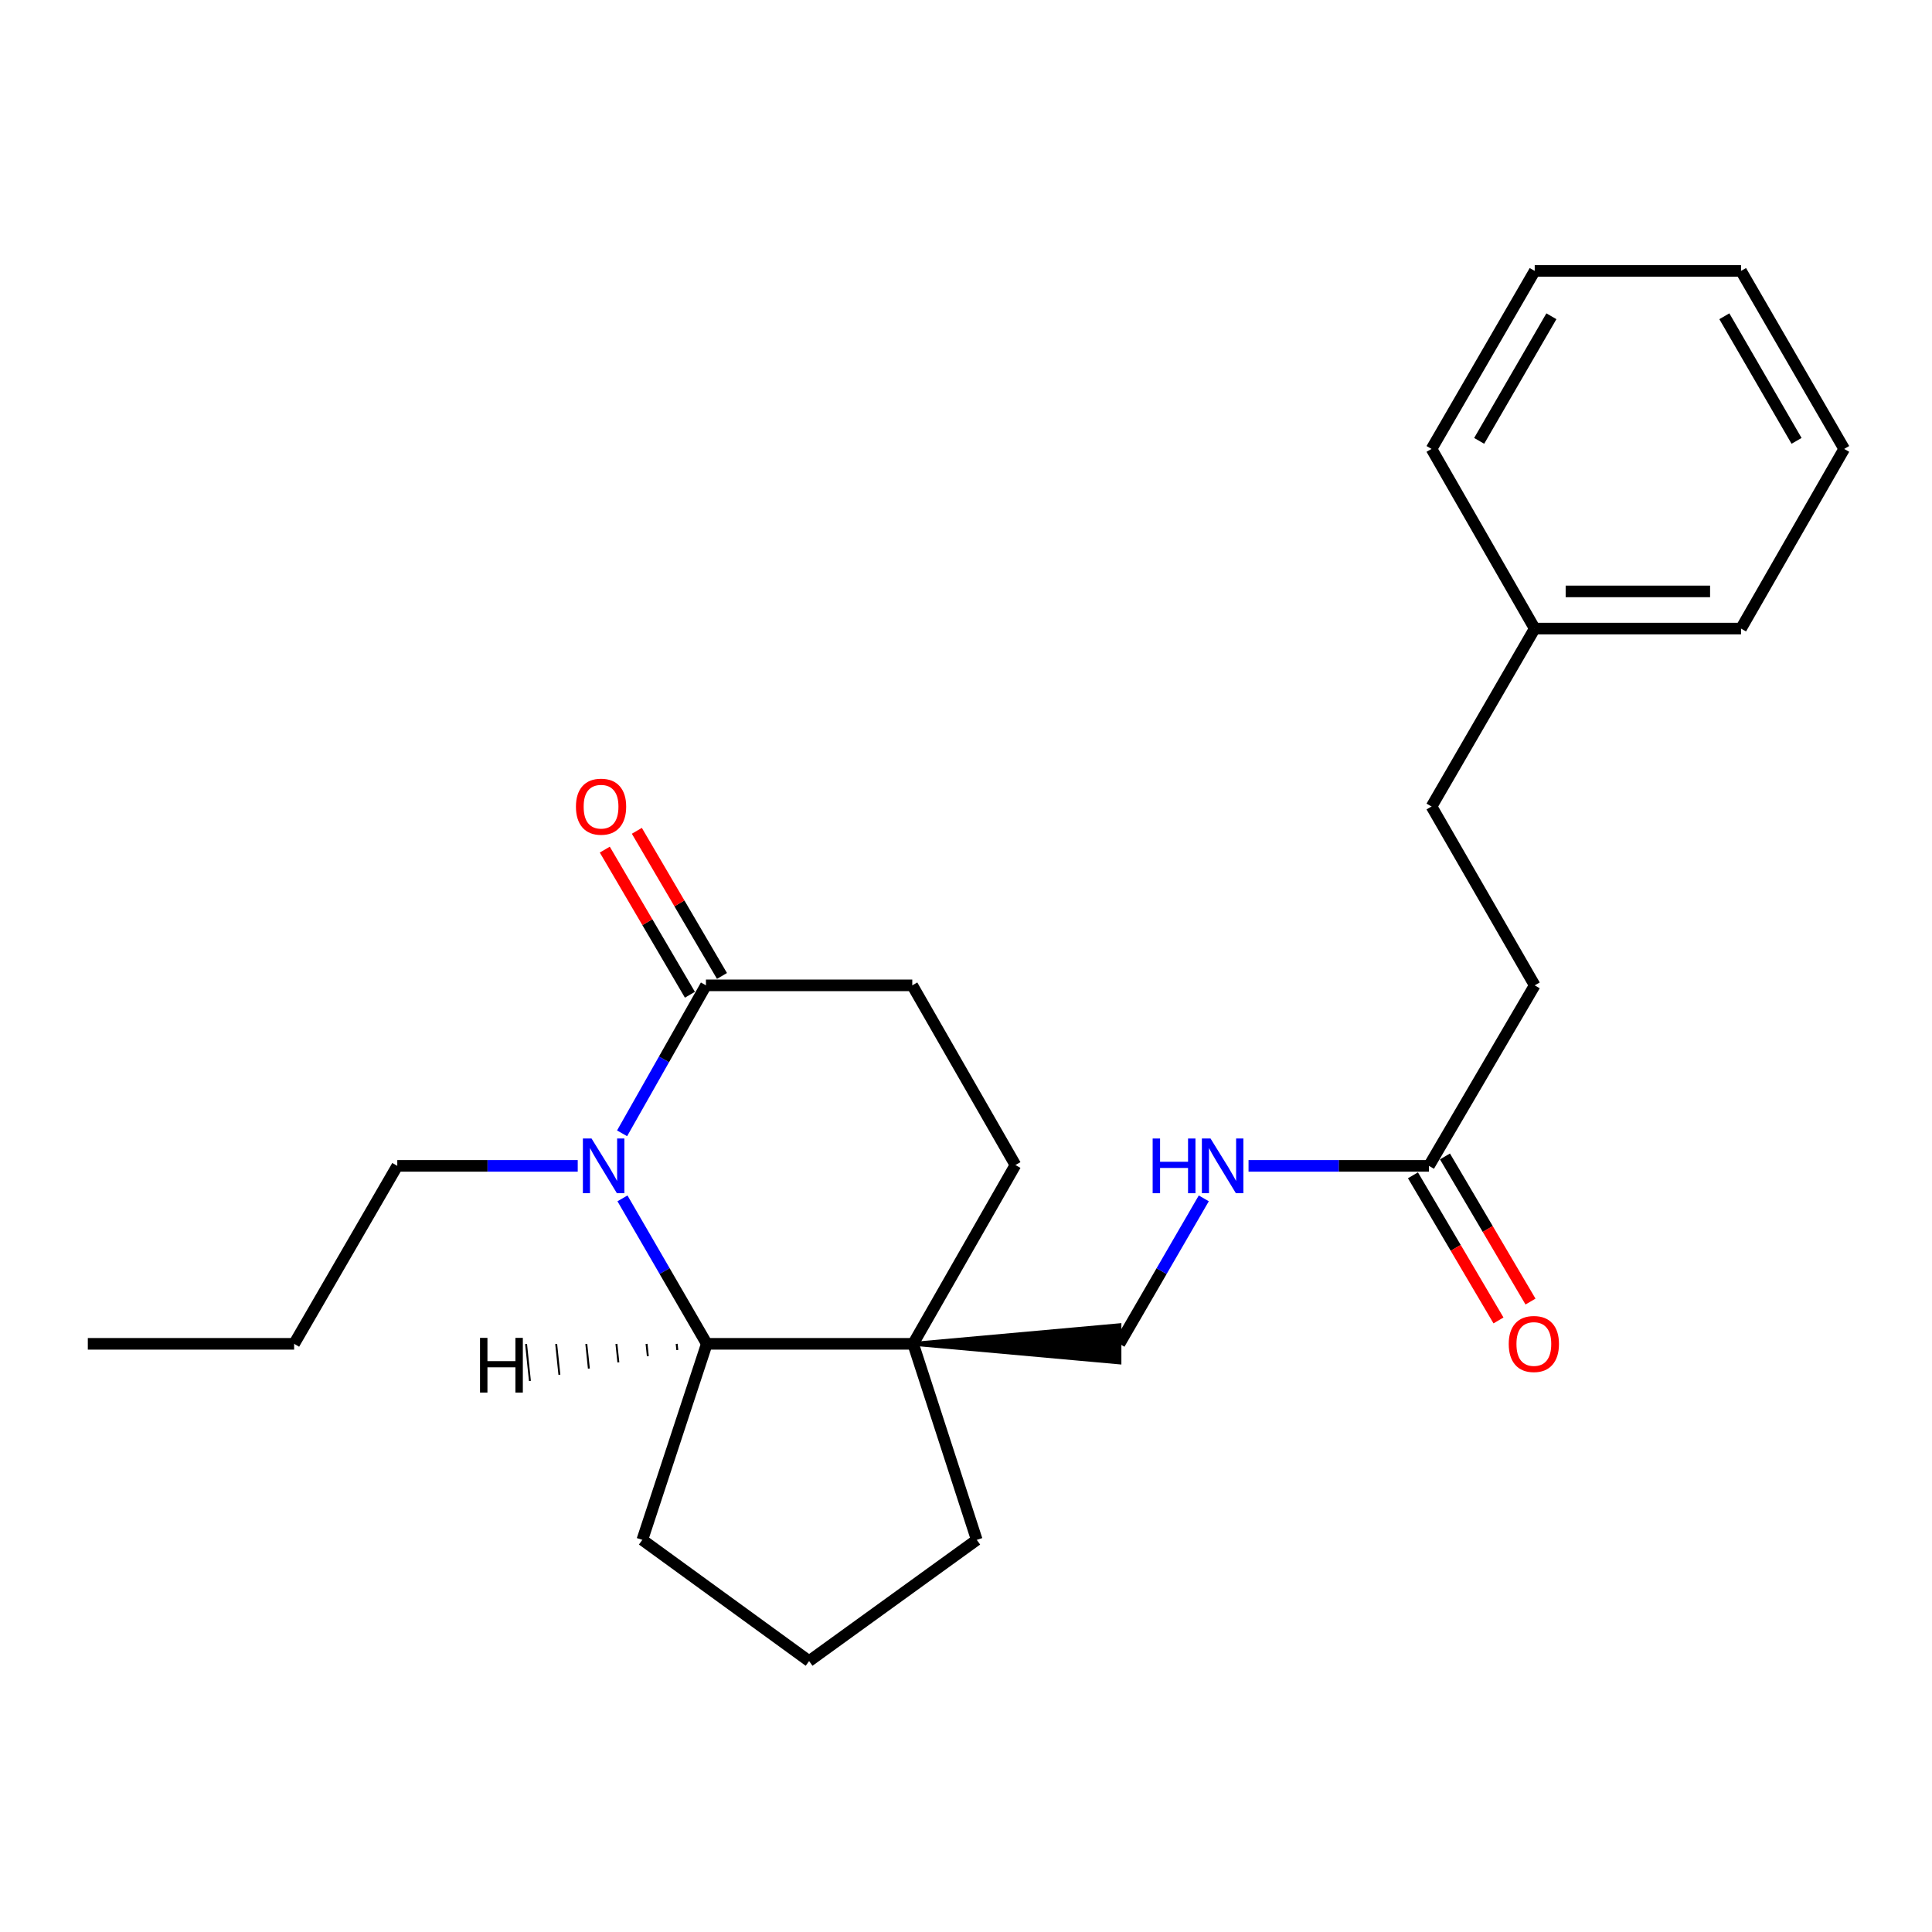 <?xml version='1.0' encoding='iso-8859-1'?>
<svg version='1.1' baseProfile='full'
              xmlns='http://www.w3.org/2000/svg'
                      xmlns:rdkit='http://www.rdkit.org/xml'
                      xmlns:xlink='http://www.w3.org/1999/xlink'
                  xml:space='preserve'
width='1000px' height='1000px' viewBox='0 0 1000 1000'>
<!-- END OF HEADER -->
<rect style='opacity:1.0;fill:#FFFFFF;stroke:none' width='1000' height='1000' x='0' y='0'> </rect>
<path class='bond-1' d='M 322.191,620.273 L 344.013,657.919' style='fill:none;fill-rule:evenodd;stroke:#0000FF;stroke-width:6px;stroke-linecap:butt;stroke-linejoin:miter;stroke-opacity:1' />
<path class='bond-1' d='M 344.013,657.919 L 365.834,695.564' style='fill:none;fill-rule:evenodd;stroke:#000000;stroke-width:6px;stroke-linecap:butt;stroke-linejoin:miter;stroke-opacity:1' />
<path class='bond-2' d='M 321.987,586.607 L 343.691,548.31' style='fill:none;fill-rule:evenodd;stroke:#0000FF;stroke-width:6px;stroke-linecap:butt;stroke-linejoin:miter;stroke-opacity:1' />
<path class='bond-2' d='M 343.691,548.31 L 365.395,510.014' style='fill:none;fill-rule:evenodd;stroke:#000000;stroke-width:6px;stroke-linecap:butt;stroke-linejoin:miter;stroke-opacity:1' />
<path class='bond-10' d='M 299.031,603.452 L 252.332,603.452' style='fill:none;fill-rule:evenodd;stroke:#0000FF;stroke-width:6px;stroke-linecap:butt;stroke-linejoin:miter;stroke-opacity:1' />
<path class='bond-10' d='M 252.332,603.452 L 205.633,603.452' style='fill:none;fill-rule:evenodd;stroke:#000000;stroke-width:6px;stroke-linecap:butt;stroke-linejoin:miter;stroke-opacity:1' />
<path class='bond-0' d='M 472.641,695.564 L 365.834,695.564' style='fill:none;fill-rule:evenodd;stroke:#000000;stroke-width:6px;stroke-linecap:butt;stroke-linejoin:miter;stroke-opacity:1' />
<path class='bond-4' d='M 472.641,695.564 L 579.427,705.182 L 579.427,685.946 Z' style='fill:#000000;fill-rule:evenodd;fill-opacity:1;stroke:#000000;stroke-width:2px;stroke-linecap:butt;stroke-linejoin:miter;stroke-opacity:1;' />
<path class='bond-12' d='M 472.641,695.564 L 505.568,797.028' style='fill:none;fill-rule:evenodd;stroke:#000000;stroke-width:6px;stroke-linecap:butt;stroke-linejoin:miter;stroke-opacity:1' />
<path class='bond-24' d='M 472.641,695.564 L 525.585,603.013' style='fill:none;fill-rule:evenodd;stroke:#000000;stroke-width:6px;stroke-linecap:butt;stroke-linejoin:miter;stroke-opacity:1' />
<path class='bond-14' d='M 365.834,695.564 L 332.468,797.028' style='fill:none;fill-rule:evenodd;stroke:#000000;stroke-width:6px;stroke-linecap:butt;stroke-linejoin:miter;stroke-opacity:1' />
<path class='bond-27' d='M 350.243,695.576 L 350.576,698.765' style='fill:none;fill-rule:evenodd;stroke:#000000;stroke-width:1.0px;stroke-linecap:butt;stroke-linejoin:miter;stroke-opacity:1' />
<path class='bond-27' d='M 334.653,695.589 L 335.318,701.967' style='fill:none;fill-rule:evenodd;stroke:#000000;stroke-width:1.0px;stroke-linecap:butt;stroke-linejoin:miter;stroke-opacity:1' />
<path class='bond-27' d='M 319.063,695.602 L 320.06,705.168' style='fill:none;fill-rule:evenodd;stroke:#000000;stroke-width:1.0px;stroke-linecap:butt;stroke-linejoin:miter;stroke-opacity:1' />
<path class='bond-27' d='M 303.473,695.614 L 304.802,708.37' style='fill:none;fill-rule:evenodd;stroke:#000000;stroke-width:1.0px;stroke-linecap:butt;stroke-linejoin:miter;stroke-opacity:1' />
<path class='bond-27' d='M 287.883,695.627 L 289.544,711.571' style='fill:none;fill-rule:evenodd;stroke:#000000;stroke-width:1.0px;stroke-linecap:butt;stroke-linejoin:miter;stroke-opacity:1' />
<path class='bond-27' d='M 272.293,695.639 L 274.286,714.772' style='fill:none;fill-rule:evenodd;stroke:#000000;stroke-width:1.0px;stroke-linecap:butt;stroke-linejoin:miter;stroke-opacity:1' />
<path class='bond-7' d='M 365.395,510.014 L 472.192,510.014' style='fill:none;fill-rule:evenodd;stroke:#000000;stroke-width:6px;stroke-linecap:butt;stroke-linejoin:miter;stroke-opacity:1' />
<path class='bond-8' d='M 373.692,505.148 L 351.662,467.588' style='fill:none;fill-rule:evenodd;stroke:#000000;stroke-width:6px;stroke-linecap:butt;stroke-linejoin:miter;stroke-opacity:1' />
<path class='bond-8' d='M 351.662,467.588 L 329.632,430.029' style='fill:none;fill-rule:evenodd;stroke:#FF0000;stroke-width:6px;stroke-linecap:butt;stroke-linejoin:miter;stroke-opacity:1' />
<path class='bond-8' d='M 357.099,514.88 L 335.069,477.321' style='fill:none;fill-rule:evenodd;stroke:#000000;stroke-width:6px;stroke-linecap:butt;stroke-linejoin:miter;stroke-opacity:1' />
<path class='bond-8' d='M 335.069,477.321 L 313.039,439.762' style='fill:none;fill-rule:evenodd;stroke:#FF0000;stroke-width:6px;stroke-linecap:butt;stroke-linejoin:miter;stroke-opacity:1' />
<path class='bond-3' d='M 739.627,603.452 L 692.934,603.452' style='fill:none;fill-rule:evenodd;stroke:#000000;stroke-width:6px;stroke-linecap:butt;stroke-linejoin:miter;stroke-opacity:1' />
<path class='bond-3' d='M 692.934,603.452 L 646.24,603.452' style='fill:none;fill-rule:evenodd;stroke:#0000FF;stroke-width:6px;stroke-linecap:butt;stroke-linejoin:miter;stroke-opacity:1' />
<path class='bond-9' d='M 731.341,608.335 L 753.478,645.895' style='fill:none;fill-rule:evenodd;stroke:#000000;stroke-width:6px;stroke-linecap:butt;stroke-linejoin:miter;stroke-opacity:1' />
<path class='bond-9' d='M 753.478,645.895 L 775.616,683.455' style='fill:none;fill-rule:evenodd;stroke:#FF0000;stroke-width:6px;stroke-linecap:butt;stroke-linejoin:miter;stroke-opacity:1' />
<path class='bond-9' d='M 747.913,598.568 L 770.051,636.127' style='fill:none;fill-rule:evenodd;stroke:#000000;stroke-width:6px;stroke-linecap:butt;stroke-linejoin:miter;stroke-opacity:1' />
<path class='bond-9' d='M 770.051,636.127 L 792.188,673.687' style='fill:none;fill-rule:evenodd;stroke:#FF0000;stroke-width:6px;stroke-linecap:butt;stroke-linejoin:miter;stroke-opacity:1' />
<path class='bond-11' d='M 739.627,603.452 L 794.367,510.014' style='fill:none;fill-rule:evenodd;stroke:#000000;stroke-width:6px;stroke-linecap:butt;stroke-linejoin:miter;stroke-opacity:1' />
<path class='bond-5' d='M 579.427,695.564 L 601.252,657.919' style='fill:none;fill-rule:evenodd;stroke:#000000;stroke-width:6px;stroke-linecap:butt;stroke-linejoin:miter;stroke-opacity:1' />
<path class='bond-5' d='M 601.252,657.919 L 623.078,620.273' style='fill:none;fill-rule:evenodd;stroke:#0000FF;stroke-width:6px;stroke-linecap:butt;stroke-linejoin:miter;stroke-opacity:1' />
<path class='bond-6' d='M 525.585,603.013 L 472.192,510.014' style='fill:none;fill-rule:evenodd;stroke:#000000;stroke-width:6px;stroke-linecap:butt;stroke-linejoin:miter;stroke-opacity:1' />
<path class='bond-19' d='M 205.633,603.452 L 152.24,695.564' style='fill:none;fill-rule:evenodd;stroke:#000000;stroke-width:6px;stroke-linecap:butt;stroke-linejoin:miter;stroke-opacity:1' />
<path class='bond-13' d='M 794.367,510.014 L 740.963,417.453' style='fill:none;fill-rule:evenodd;stroke:#000000;stroke-width:6px;stroke-linecap:butt;stroke-linejoin:miter;stroke-opacity:1' />
<path class='bond-25' d='M 505.568,797.028 L 418.788,859.772' style='fill:none;fill-rule:evenodd;stroke:#000000;stroke-width:6px;stroke-linecap:butt;stroke-linejoin:miter;stroke-opacity:1' />
<path class='bond-15' d='M 740.963,417.453 L 794.367,325.351' style='fill:none;fill-rule:evenodd;stroke:#000000;stroke-width:6px;stroke-linecap:butt;stroke-linejoin:miter;stroke-opacity:1' />
<path class='bond-16' d='M 332.468,797.028 L 418.788,859.772' style='fill:none;fill-rule:evenodd;stroke:#000000;stroke-width:6px;stroke-linecap:butt;stroke-linejoin:miter;stroke-opacity:1' />
<path class='bond-17' d='M 794.367,325.351 L 901.153,325.351' style='fill:none;fill-rule:evenodd;stroke:#000000;stroke-width:6px;stroke-linecap:butt;stroke-linejoin:miter;stroke-opacity:1' />
<path class='bond-17' d='M 810.384,306.114 L 885.135,306.114' style='fill:none;fill-rule:evenodd;stroke:#000000;stroke-width:6px;stroke-linecap:butt;stroke-linejoin:miter;stroke-opacity:1' />
<path class='bond-18' d='M 794.367,325.351 L 740.963,232.362' style='fill:none;fill-rule:evenodd;stroke:#000000;stroke-width:6px;stroke-linecap:butt;stroke-linejoin:miter;stroke-opacity:1' />
<path class='bond-21' d='M 901.153,325.351 L 954.545,232.362' style='fill:none;fill-rule:evenodd;stroke:#000000;stroke-width:6px;stroke-linecap:butt;stroke-linejoin:miter;stroke-opacity:1' />
<path class='bond-22' d='M 740.963,232.362 L 794.367,140.228' style='fill:none;fill-rule:evenodd;stroke:#000000;stroke-width:6px;stroke-linecap:butt;stroke-linejoin:miter;stroke-opacity:1' />
<path class='bond-22' d='M 765.617,228.189 L 802.999,163.695' style='fill:none;fill-rule:evenodd;stroke:#000000;stroke-width:6px;stroke-linecap:butt;stroke-linejoin:miter;stroke-opacity:1' />
<path class='bond-20' d='M 152.24,695.564 L 45.455,695.564' style='fill:none;fill-rule:evenodd;stroke:#000000;stroke-width:6px;stroke-linecap:butt;stroke-linejoin:miter;stroke-opacity:1' />
<path class='bond-26' d='M 954.545,232.362 L 901.153,140.228' style='fill:none;fill-rule:evenodd;stroke:#000000;stroke-width:6px;stroke-linecap:butt;stroke-linejoin:miter;stroke-opacity:1' />
<path class='bond-26' d='M 929.893,228.187 L 892.517,163.694' style='fill:none;fill-rule:evenodd;stroke:#000000;stroke-width:6px;stroke-linecap:butt;stroke-linejoin:miter;stroke-opacity:1' />
<path class='bond-23' d='M 794.367,140.228 L 901.153,140.228' style='fill:none;fill-rule:evenodd;stroke:#000000;stroke-width:6px;stroke-linecap:butt;stroke-linejoin:miter;stroke-opacity:1' />
<path  class='atom-0' d='M 306.181 589.292
L 315.461 604.292
Q 316.381 605.772, 317.861 608.452
Q 319.341 611.132, 319.421 611.292
L 319.421 589.292
L 323.181 589.292
L 323.181 617.612
L 319.301 617.612
L 309.341 601.212
Q 308.181 599.292, 306.941 597.092
Q 305.741 594.892, 305.381 594.212
L 305.381 617.612
L 301.701 617.612
L 301.701 589.292
L 306.181 589.292
' fill='#0000FF'/>
<path  class='atom-6' d='M 596.61 589.292
L 600.45 589.292
L 600.45 601.332
L 614.93 601.332
L 614.93 589.292
L 618.77 589.292
L 618.77 617.612
L 614.93 617.612
L 614.93 604.532
L 600.45 604.532
L 600.45 617.612
L 596.61 617.612
L 596.61 589.292
' fill='#0000FF'/>
<path  class='atom-6' d='M 626.57 589.292
L 635.85 604.292
Q 636.77 605.772, 638.25 608.452
Q 639.73 611.132, 639.81 611.292
L 639.81 589.292
L 643.57 589.292
L 643.57 617.612
L 639.69 617.612
L 629.73 601.212
Q 628.57 599.292, 627.33 597.092
Q 626.13 594.892, 625.77 594.212
L 625.77 617.612
L 622.09 617.612
L 622.09 589.292
L 626.57 589.292
' fill='#0000FF'/>
<path  class='atom-9' d='M 298.105 417.533
Q 298.105 410.733, 301.465 406.933
Q 304.825 403.133, 311.105 403.133
Q 317.385 403.133, 320.745 406.933
Q 324.105 410.733, 324.105 417.533
Q 324.105 424.413, 320.705 428.333
Q 317.305 432.213, 311.105 432.213
Q 304.865 432.213, 301.465 428.333
Q 298.105 424.453, 298.105 417.533
M 311.105 429.013
Q 315.425 429.013, 317.745 426.133
Q 320.105 423.213, 320.105 417.533
Q 320.105 411.973, 317.745 409.173
Q 315.425 406.333, 311.105 406.333
Q 306.785 406.333, 304.425 409.133
Q 302.105 411.933, 302.105 417.533
Q 302.105 423.253, 304.425 426.133
Q 306.785 429.013, 311.105 429.013
' fill='#FF0000'/>
<path  class='atom-10' d='M 780.918 695.644
Q 780.918 688.844, 784.278 685.044
Q 787.638 681.244, 793.918 681.244
Q 800.198 681.244, 803.558 685.044
Q 806.918 688.844, 806.918 695.644
Q 806.918 702.524, 803.518 706.444
Q 800.118 710.324, 793.918 710.324
Q 787.678 710.324, 784.278 706.444
Q 780.918 702.564, 780.918 695.644
M 793.918 707.124
Q 798.238 707.124, 800.558 704.244
Q 802.918 701.324, 802.918 695.644
Q 802.918 690.084, 800.558 687.284
Q 798.238 684.444, 793.918 684.444
Q 789.598 684.444, 787.238 687.244
Q 784.918 690.044, 784.918 695.644
Q 784.918 701.364, 787.238 704.244
Q 789.598 707.124, 793.918 707.124
' fill='#FF0000'/>
<path  class='atom-25' d='M 248.458 692.478
L 252.298 692.478
L 252.298 704.518
L 266.778 704.518
L 266.778 692.478
L 270.618 692.478
L 270.618 720.798
L 266.778 720.798
L 266.778 707.718
L 252.298 707.718
L 252.298 720.798
L 248.458 720.798
L 248.458 692.478
' fill='#000000'/>
</svg>
